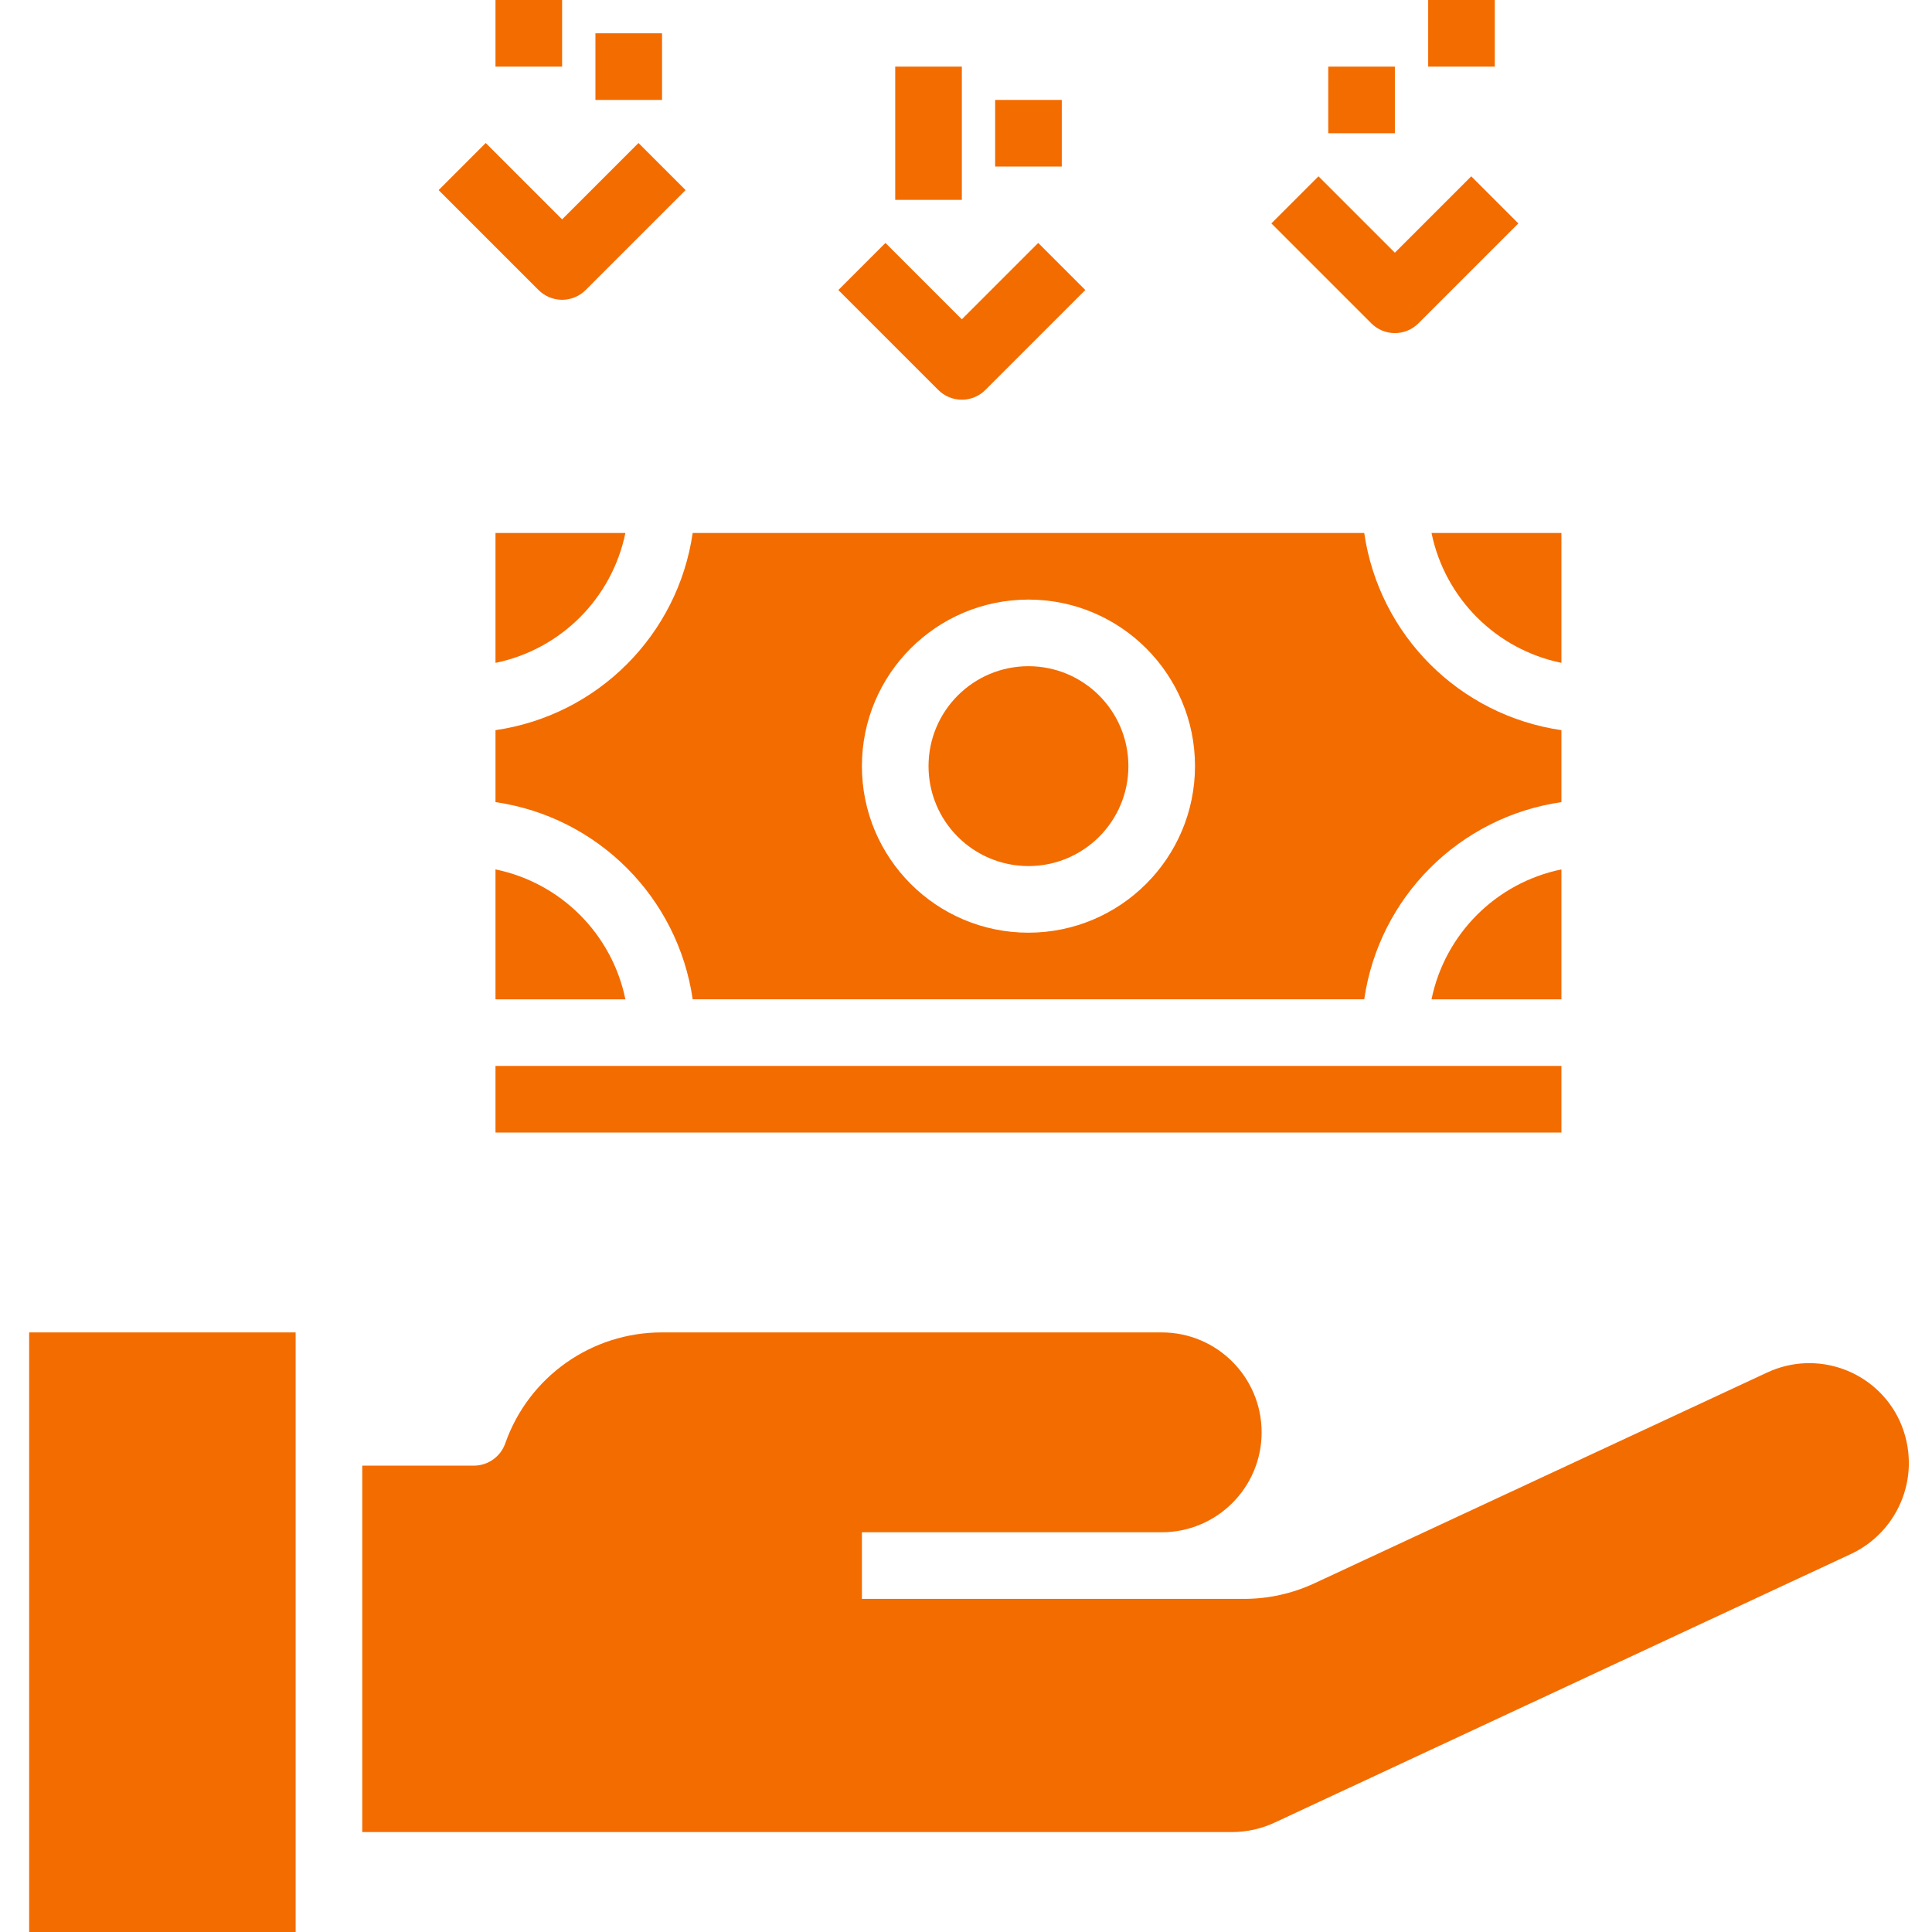 <svg height="464pt" viewBox="-6 0 463 464" width="464pt" fill="#f36c00" xmlns="http://www.w3.org/2000/svg"><path d="m107.301 352h-26.801v88h208.91c3.504-.008 6.961-.77 10.137-2.238l138.617-64.609c8.41-4 13.77-12.48 13.777-21.793-.004-3.52-.77-7-2.242-10.199-5.602-11.961-19.836-17.117-31.801-11.52l-108.727 50.617c-5.285 2.457-11.043 3.734-16.871 3.742h-91.801v-16h72c13.254 0 24-10.746 24-24s-10.746-24-24-24h-120c-16.934-.027-32.031 10.652-37.648 26.625-1.117 3.215-4.148 5.371-7.551 5.375zm0 0"/><path d="m.5 320h64v144h-64zm0 0"/><path d="m264.5 184c0 13.254-10.746 24-24 24s-24-10.746-24-24 10.746-24 24-24 24 10.746 24 24zm0 0"/><path d="m368.5 208.801c-15.699 3.23-27.969 15.5-31.199 31.199h31.199zm0 0"/><path d="m112.5 208.801v31.199h31.199c-3.23-15.699-15.5-27.969-31.199-31.199zm0 0"/><path d="m112.5 256h256v16h-256zm0 0"/><path d="m368.5 175.359c-24.527-3.566-43.793-22.832-47.359-47.359h-161.281c-3.566 24.527-22.832 43.793-47.359 47.359v17.281c24.527 3.566 43.793 22.832 47.359 47.359h161.281c3.566-24.527 22.832-43.793 47.359-47.359zm-128 48.641c-22.09 0-40-17.91-40-40s17.91-40 40-40 40 17.91 40 40c-.027 22.082-17.918 39.973-40 40zm0 0"/><path d="m368.5 128h-31.199c3.23 15.699 15.5 27.969 31.199 31.199zm0 0"/><path d="m112.5 128v31.199c15.699-3.23 27.969-15.5 31.199-31.199zm0 0"/><path d="m224.5 96c2.121 0 4.156-.844 5.656-2.344l24-24-11.312-11.312-18.344 18.344-18.344-18.344-11.312 11.312 24 24c1.5 1.5 3.535 2.344 5.656 2.344zm0 0"/><path d="m128.5 72c2.121 0 4.156-.844 5.656-2.344l24-24-11.312-11.312-18.344 18.344-18.344-18.344-11.312 11.312 24 24c1.5 1.5 3.535 2.344 5.656 2.344zm0 0"/><path d="m328.5 80c2.121 0 4.156-.844 5.656-2.344l24-24-11.312-11.312-18.344 18.344-18.344-18.344-11.312 11.312 24 24c1.5 1.5 3.535 2.344 5.656 2.344zm0 0"/><path d="m208.5 16h16v32h-16zm0 0"/><path d="m232.5 24h16v16h-16zm0 0"/><path d="m112.5 0h16v16h-16zm0 0"/><path d="m136.5 8h16v16h-16zm0 0"/><path d="m312.5 16h16v16h-16zm0 0"/><path d="m336.5 0h16v16h-16zm0 0"/></svg>